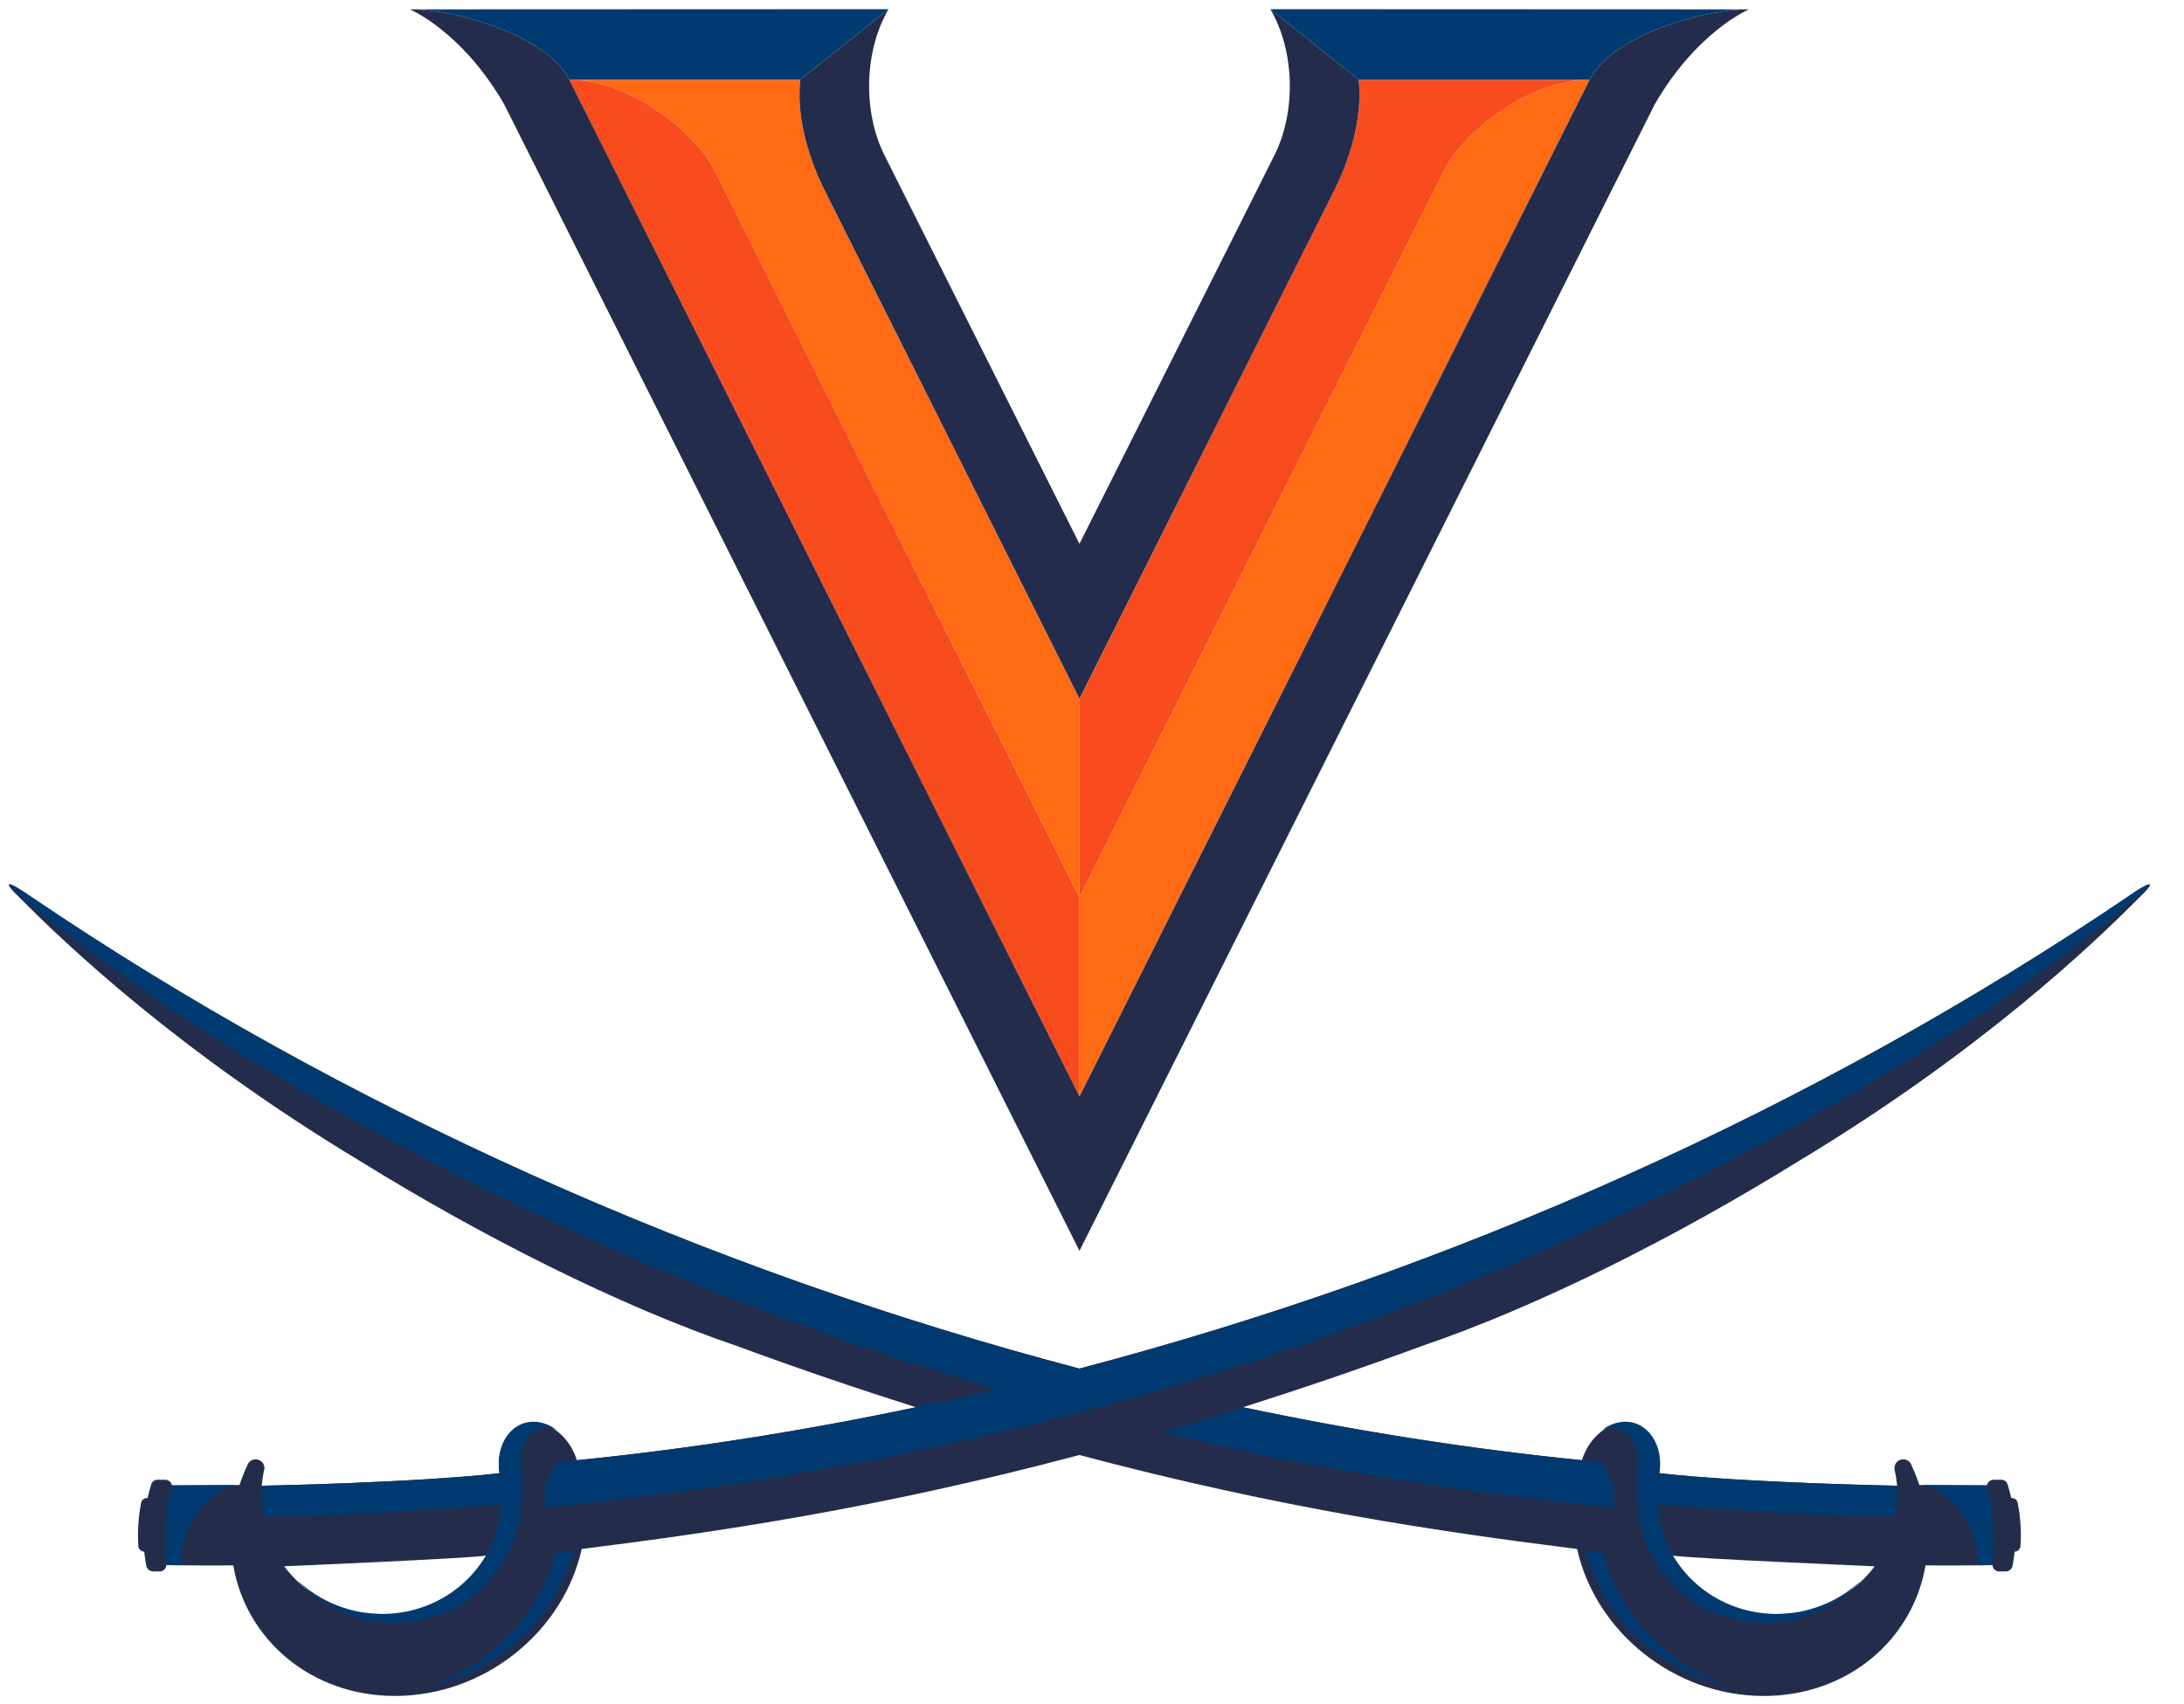 <svg width="82" height="64" viewBox="0 0 82 64" fill="none" xmlns="http://www.w3.org/2000/svg">
<g clip-path="url(#clip0_2405_3071)">
<path d="M59.683 2.994C57.386 2.994 54.965 4.976 54.254 6.345L40.529 33.705V26.237L30.955 7.136C30.236 5.704 29.914 4.193 30.044 2.995H21.375C23.672 2.995 26.093 4.976 26.804 6.345L40.529 33.705L40.529 33.706V41.178L59.683 2.994Z" fill="#FF6A14"/>
<path d="M21.375 2.994L40.529 41.178V33.706L40.529 33.705L26.804 6.345C26.093 4.976 23.672 2.994 21.375 2.994ZM40.529 33.705L40.529 33.705L54.254 6.345C54.965 4.976 57.386 2.995 59.683 2.995H51.014C51.144 4.193 50.821 5.704 50.103 7.136L40.529 26.237L40.529 33.705Z" fill="#F84C1E"/>
<path d="M33.361 0.345L30.045 2.993C29.915 4.191 30.237 5.703 30.955 7.134L40.529 26.235L50.104 7.134C50.822 5.703 51.144 4.191 51.014 2.993L47.698 0.345C48.607 1.899 48.671 4.159 47.864 5.801L40.529 20.423L33.194 5.801C32.388 4.158 32.452 1.899 33.361 0.345ZM15.39 0.351C15.392 0.352 17.351 1.173 18.934 3.925L40.53 46.974L62.125 3.925C63.708 1.173 65.667 0.352 65.668 0.351C63.856 0.351 60.496 1.373 59.684 2.993L40.53 41.176L21.375 2.993C20.563 1.373 17.203 0.351 15.391 0.351H15.39ZM80.718 33.22C80.682 33.182 80.481 33.277 80.145 33.501L80.145 33.502C80.088 33.54 80.032 33.579 79.976 33.617C79.973 33.619 79.971 33.621 79.967 33.624V33.623C68.181 41.624 54.501 47.721 40.528 51.396C26.555 47.721 12.875 41.624 1.088 33.622C1.086 33.62 1.083 33.619 1.08 33.617C1.024 33.579 0.967 33.54 0.911 33.501C0.24 33.054 0.105 33.12 0.762 33.736C2.447 35.438 6.692 39.484 13.482 43.581C18.047 46.408 23.221 49.034 27.672 50.55C30.026 51.417 32.255 52.173 34.386 52.848C30.134 53.745 25.877 54.414 21.66 54.837C21.424 54.082 20.819 53.494 20.142 53.432C19.307 53.354 18.671 54.126 18.731 55.127C18.734 55.194 18.742 55.26 18.752 55.325C15.549 55.685 9.99 55.792 9.832 55.795H9.825C9.845 55.589 9.873 55.394 9.921 55.196L9.923 55.188C9.925 55.171 9.928 55.154 9.928 55.135C9.928 54.953 9.779 54.804 9.596 54.804C9.447 54.804 9.323 54.903 9.281 55.038C9.171 55.275 9.074 55.519 8.992 55.769L8.207 55.772L6.455 55.78C6.432 55.666 6.334 55.574 6.207 55.573C6.133 55.571 5.999 55.571 5.923 55.57C5.813 55.568 5.714 55.636 5.68 55.741C5.627 55.911 5.58 56.085 5.541 56.261C5.533 56.26 5.525 56.258 5.517 56.258C5.41 56.258 5.32 56.334 5.299 56.438C5.246 56.712 5.209 56.991 5.192 57.274C5.176 57.539 5.176 57.801 5.193 58.059C5.201 58.176 5.297 58.269 5.414 58.273C5.433 58.451 5.458 58.627 5.492 58.8C5.515 58.923 5.622 59.013 5.746 59.014C5.83 59.014 5.912 59.015 5.992 59.015C6.132 59.016 6.241 58.906 6.248 58.773C7.131 58.794 8.248 58.795 8.757 58.786C9.242 61.599 11.701 63.689 14.83 63.69C18.186 63.691 21.146 61.291 21.841 58.171C26.947 57.532 32.989 56.648 40.527 54.642C48.066 56.648 54.108 57.532 59.214 58.171C59.909 61.291 62.87 63.691 66.224 63.691C69.354 63.69 71.813 61.599 72.297 58.786C72.807 58.795 73.924 58.795 74.808 58.773C74.815 58.906 74.924 59.016 75.063 59.015C75.144 59.015 75.226 59.014 75.309 59.014C75.433 59.013 75.54 58.923 75.564 58.801C75.597 58.628 75.622 58.451 75.641 58.272C75.757 58.269 75.854 58.176 75.861 58.059C75.878 57.801 75.88 57.539 75.863 57.273C75.846 56.99 75.81 56.712 75.756 56.438C75.735 56.333 75.645 56.258 75.538 56.258C75.53 56.258 75.522 56.26 75.515 56.261C75.475 56.085 75.428 55.911 75.374 55.74C75.341 55.636 75.243 55.568 75.132 55.569C75.056 55.57 74.922 55.571 74.847 55.572C74.72 55.574 74.623 55.665 74.601 55.779L72.847 55.772L72.063 55.768C71.981 55.519 71.884 55.275 71.775 55.038C71.733 54.903 71.607 54.804 71.459 54.804C71.275 54.804 71.127 54.952 71.127 55.135C71.127 55.153 71.129 55.171 71.132 55.188L71.13 55.188C71.177 55.386 71.21 55.588 71.231 55.794H71.223C71.066 55.791 65.506 55.685 62.303 55.325C62.303 55.325 62.303 55.326 62.303 55.325L62.303 55.326C62.303 55.325 62.303 55.324 62.303 55.323C62.304 55.32 62.304 55.317 62.305 55.314C62.305 55.311 62.305 55.309 62.305 55.307C62.305 55.306 62.306 55.304 62.306 55.302C62.307 55.288 62.308 55.273 62.31 55.258C62.316 55.215 62.322 55.171 62.325 55.127C62.385 54.126 61.747 53.353 60.913 53.431C60.235 53.493 59.63 54.081 59.394 54.836C55.177 54.414 50.92 53.744 46.669 52.848C48.799 52.172 51.028 51.417 53.383 50.55C57.833 49.033 63.008 46.408 67.573 43.58V43.58C74.363 39.484 78.608 35.436 80.293 33.734C80.621 33.426 80.752 33.256 80.717 33.219L80.718 33.22ZM18.266 58.418C17.484 59.75 16.017 60.647 14.335 60.647C12.828 60.647 11.494 59.928 10.67 58.821C10.67 58.821 17.627 58.526 18.266 58.418ZM62.788 58.418C63.427 58.526 70.385 58.821 70.385 58.821C69.561 59.928 68.226 60.647 66.72 60.647C65.037 60.647 63.57 59.75 62.788 58.418Z" fill="#232D4B"/>
<path d="M33.361 0.345L15.409 0.352C17.225 0.358 20.565 1.379 21.375 2.993H30.044L33.361 0.345ZM47.698 0.345L51.014 2.993H59.684C60.493 1.379 63.833 0.358 65.649 0.352L47.698 0.345ZM0.366 33.212C0.342 33.211 0.331 33.221 0.333 33.242C1.095 34.02 4.205 36.449 7.282 38.478C16.353 44.29 26.442 48.948 37.427 52.169C32.168 53.413 26.884 54.314 21.66 54.838H21.66L20.938 54.916C20.938 54.916 20.341 55.523 20.45 56.613C40.686 54.661 58.643 48.172 73.774 38.478C76.841 36.455 79.942 34.034 80.715 33.249L80.722 33.241C80.723 33.237 80.716 33.239 80.716 33.236C80.714 33.228 80.707 33.224 80.699 33.221C80.691 33.218 80.681 33.216 80.666 33.22C80.657 33.221 80.645 33.226 80.635 33.229C80.543 33.257 80.382 33.344 80.145 33.502C80.088 33.54 80.032 33.579 79.975 33.618C79.972 33.62 79.969 33.622 79.967 33.624C68.18 41.625 54.5 47.721 40.527 51.397C26.555 47.722 12.875 41.625 1.089 33.623C1.085 33.621 1.082 33.62 1.08 33.618C1.023 33.579 0.967 33.54 0.91 33.502C0.627 33.313 0.439 33.215 0.366 33.213L0.366 33.212ZM46.674 52.85C45.619 53.184 44.581 53.504 43.578 53.797C49.053 55.095 54.733 56.047 60.605 56.613C60.714 55.523 60.118 54.916 60.118 54.916L59.395 54.838C55.179 54.415 50.924 53.745 46.674 52.85ZM20.142 53.397C19.307 53.319 18.671 54.091 18.731 55.092C18.734 55.158 18.742 55.224 18.751 55.289C18.753 55.304 18.754 55.313 18.755 55.327C15.502 55.689 9.825 55.796 9.825 55.796C9.824 55.807 9.824 55.818 9.824 55.829C9.804 56.175 9.834 56.552 9.907 56.931C12.185 57.017 18.255 56.543 18.809 56.509C18.803 56.727 18.723 57.337 18.561 57.764C18.561 57.764 18.541 57.812 18.537 57.824C17.875 59.471 16.254 60.611 14.335 60.611C14.232 60.611 14.131 60.6 14.028 60.593C14.003 60.592 13.978 60.59 13.953 60.589C13.857 60.581 13.761 60.572 13.667 60.558C13.551 60.542 13.438 60.522 13.328 60.497C13.25 60.48 13.174 60.459 13.097 60.437C13.028 60.418 12.959 60.397 12.892 60.375C12.296 60.178 11.756 59.867 11.299 59.463C11.262 59.431 11.224 59.399 11.19 59.368C11.19 59.368 12.675 61.078 15.021 60.941C16.958 60.828 18.419 59.832 19.186 58.062C19.301 57.813 19.387 57.563 19.448 57.318C19.448 57.316 19.449 57.314 19.449 57.312C19.469 57.234 19.483 57.157 19.498 57.079L19.507 57.078C19.518 57.014 19.522 56.953 19.532 56.89C19.545 56.802 19.558 56.714 19.567 56.627C19.573 56.566 19.578 56.506 19.582 56.446C19.622 55.896 19.585 55.387 19.568 54.966C19.518 53.714 20.48 53.417 20.922 53.717C20.689 53.538 20.421 53.422 20.142 53.397ZM60.913 53.397C60.634 53.422 60.367 53.538 60.133 53.717C60.575 53.416 61.538 53.714 61.487 54.966C61.47 55.387 61.434 55.896 61.473 56.446C61.477 56.506 61.483 56.566 61.489 56.627C61.498 56.714 61.51 56.801 61.524 56.89C61.533 56.953 61.537 57.014 61.549 57.077L61.557 57.079C61.572 57.157 61.586 57.234 61.606 57.312C61.606 57.314 61.608 57.316 61.608 57.317C61.669 57.563 61.754 57.813 61.869 58.062C62.636 59.832 64.097 60.828 66.034 60.941C68.38 61.078 69.865 59.368 69.865 59.368C69.831 59.398 69.793 59.43 69.756 59.462C69.299 59.867 68.759 60.178 68.163 60.374C68.096 60.397 68.027 60.417 67.958 60.437C67.881 60.458 67.805 60.48 67.727 60.497C67.617 60.521 67.505 60.542 67.388 60.558C67.294 60.572 67.199 60.58 67.103 60.588C67.078 60.59 67.052 60.591 67.027 60.593C66.924 60.6 66.823 60.611 66.72 60.611C64.801 60.611 63.181 59.471 62.519 57.824C62.514 57.812 62.495 57.763 62.495 57.763C62.333 57.337 62.252 56.727 62.246 56.508C62.8 56.543 68.871 57.017 71.148 56.931C71.221 56.551 71.251 56.175 71.231 55.829C71.23 55.818 71.231 55.806 71.23 55.796C71.23 55.796 65.554 55.689 62.3 55.326C62.301 55.313 62.302 55.303 62.304 55.289C62.313 55.224 62.321 55.158 62.324 55.092C62.384 54.091 61.748 53.319 60.913 53.397ZM8.828 55.772L8.207 55.775L6.453 55.783V55.782L6.452 55.783C6.452 55.783 6.061 56.935 6.246 58.776V58.778C6.246 58.777 6.246 58.776 6.246 58.776C6.415 58.78 6.593 58.783 6.774 58.786C6.894 56.38 8.636 55.825 8.828 55.772ZM72.225 55.772C72.417 55.825 74.158 56.381 74.278 58.786C74.458 58.783 74.637 58.78 74.806 58.776C74.991 56.936 74.6 55.783 74.6 55.783V55.782C74.599 55.782 74.6 55.783 74.6 55.783L72.846 55.775L72.225 55.772ZM21.551 58.223L20.867 58.305C20.867 58.305 20.123 61.938 16.101 63.311C16.101 63.311 20.263 62.68 21.551 58.223ZM59.504 58.223C60.791 62.68 64.952 63.311 64.952 63.311C60.93 61.938 60.186 58.305 60.186 58.305L59.504 58.223Z" fill="#003A70"/>
</g>
<defs>
<clipPath id="clip0_2405_3071">
<rect width="81.046" height="64" fill="white"/>
</clipPath>
</defs>
</svg>
